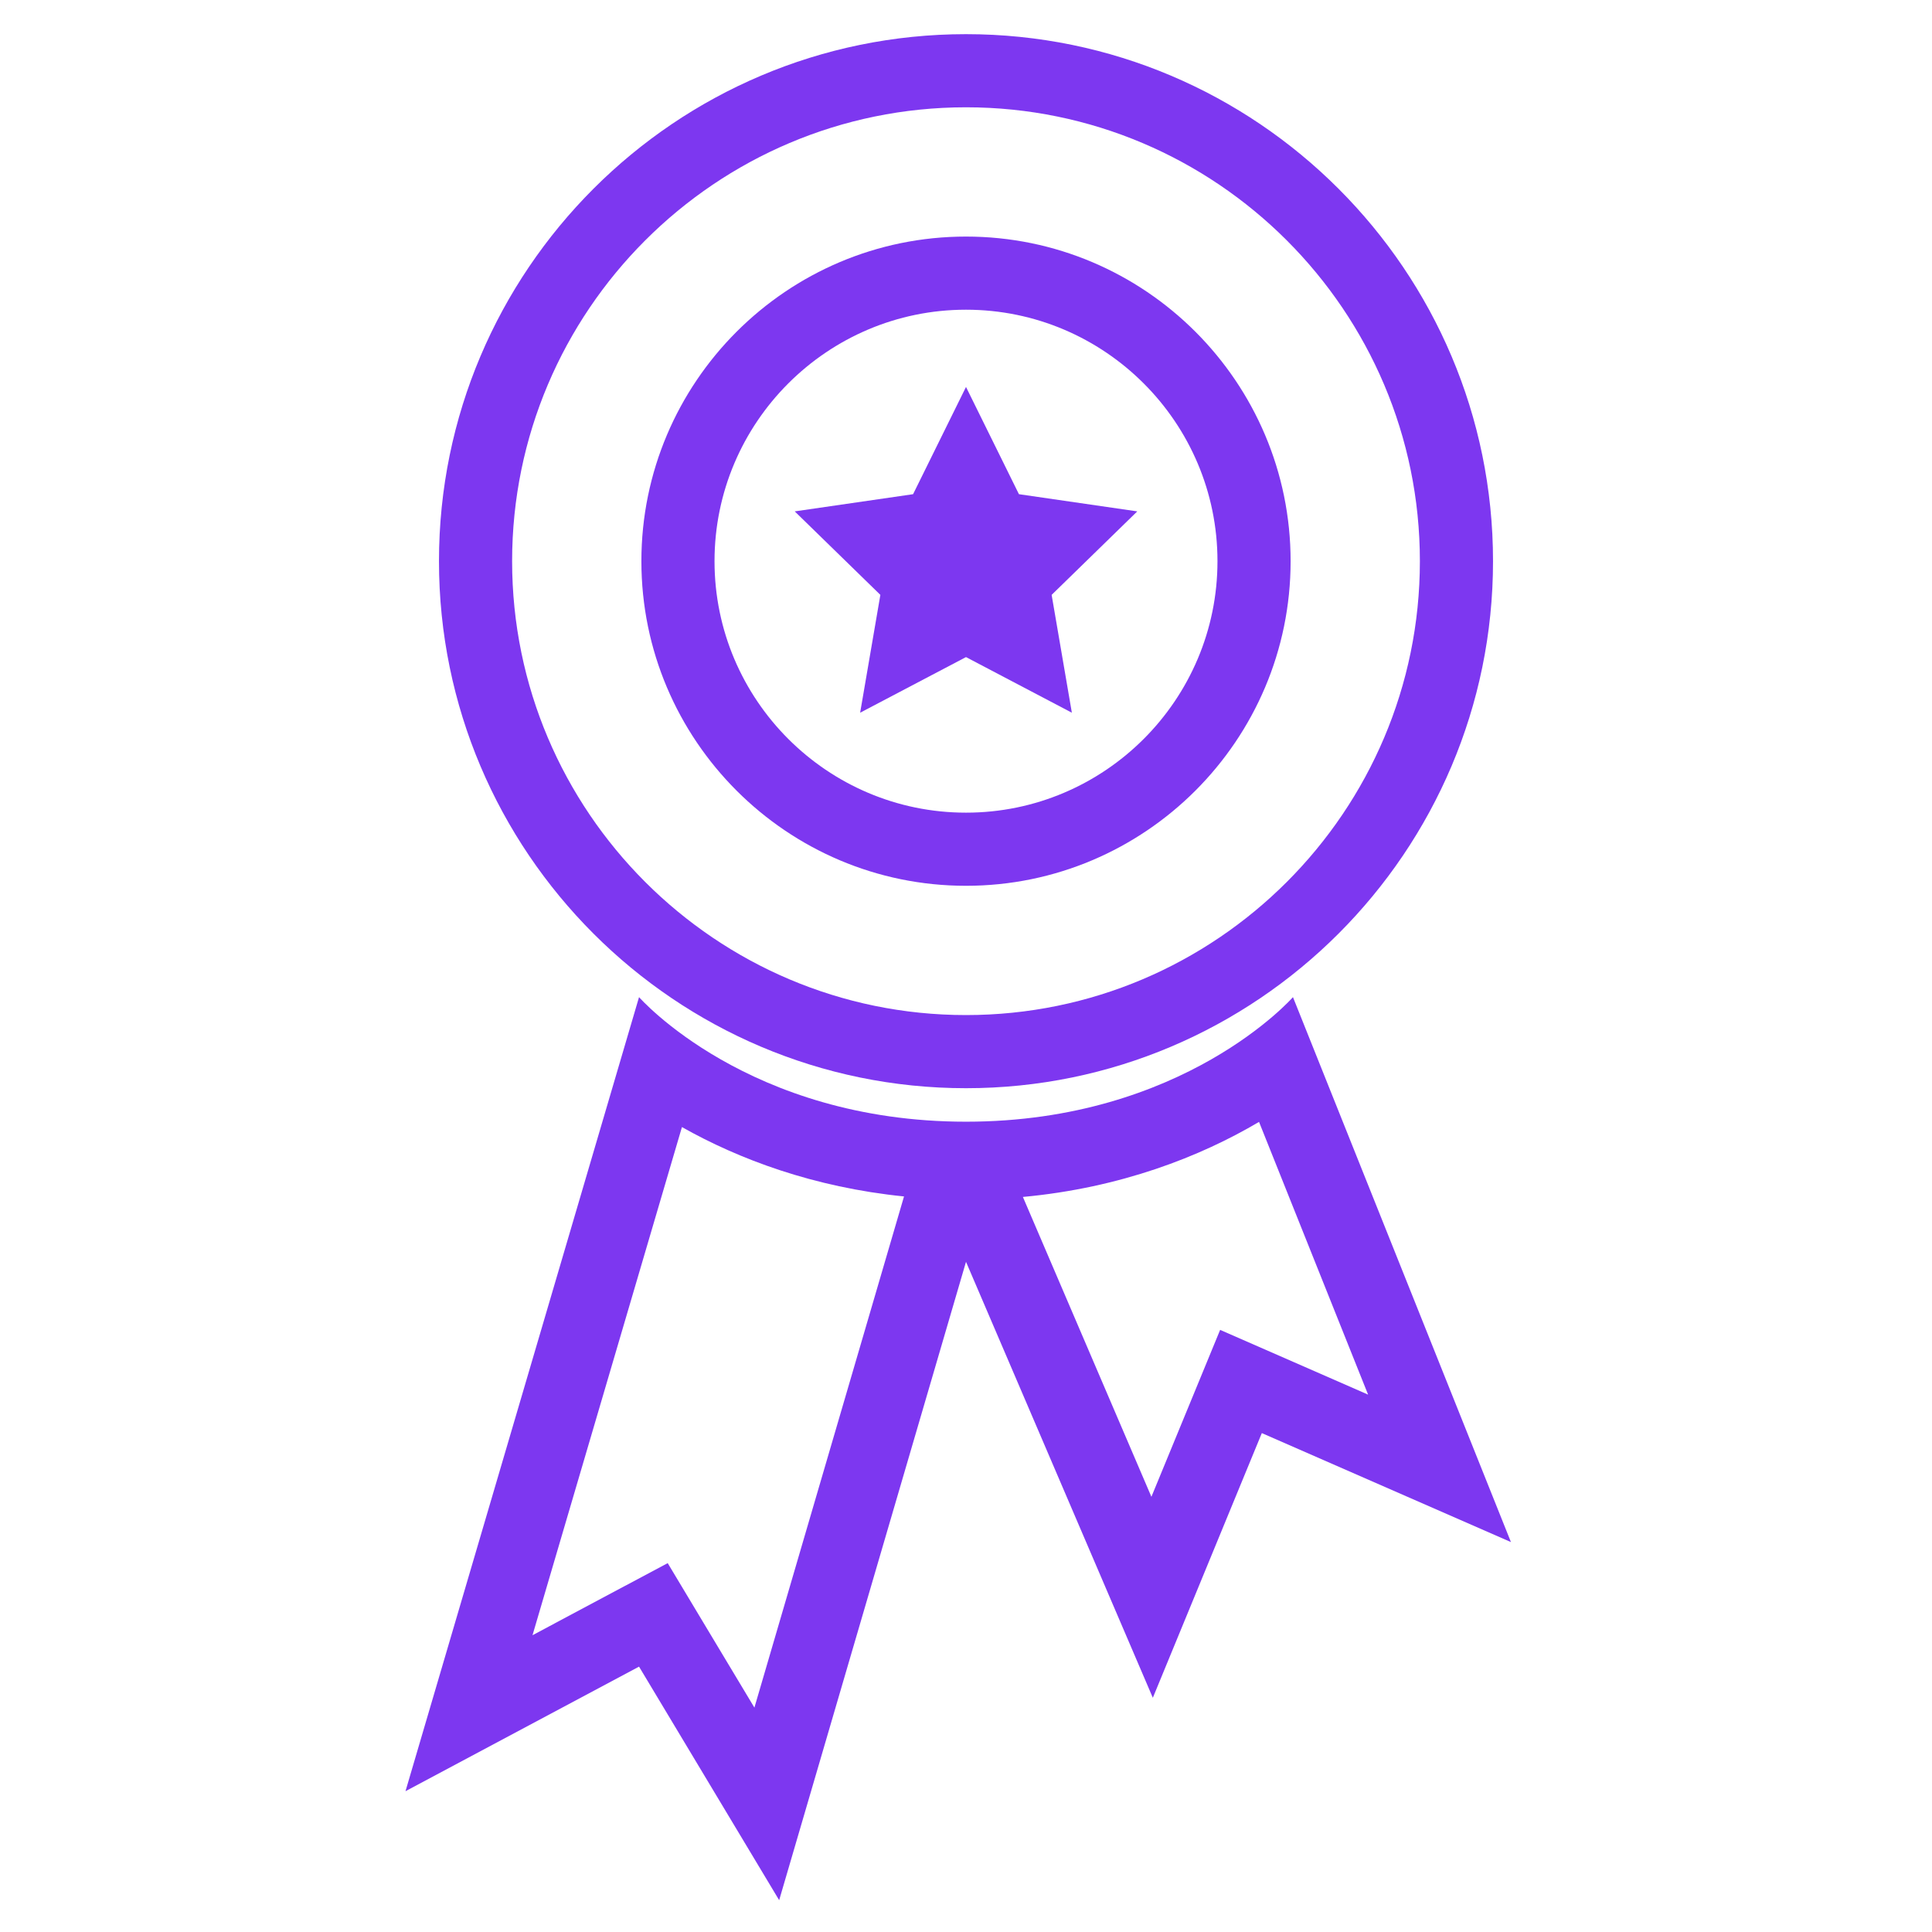 <?xml version="1.0" encoding="utf-8"?>
<!-- Generator: Adobe Illustrator 16.0.4, SVG Export Plug-In . SVG Version: 6.00 Build 0)  -->
<!DOCTYPE svg PUBLIC "-//W3C//DTD SVG 1.1//EN" "http://www.w3.org/Graphics/SVG/1.1/DTD/svg11.dtd">
<svg version="1.1" id="Ebene_1" xmlns="http://www.w3.org/2000/svg" xmlns:xlink="http://www.w3.org/1999/xlink" x="0px" y="0px"
	 width="317px" height="317px" viewBox="0 0 317 317" enable-background="new 0 0 317 317" xml:space="preserve">
<g>
	<path fill="#7D37F0" d="M158.5,145.34c29.369,0,53.262-23.894,53.262-53.262S187.869,38.816,158.5,38.816
		s-53.262,23.894-53.262,53.262S129.131,145.34,158.5,145.34z M158.5,50.816c22.752,0,41.262,18.51,41.262,41.262
		s-18.51,41.262-41.262,41.262s-41.262-18.51-41.262-41.262S135.748,50.816,158.5,50.816z"/>
	<path fill="#7D37F0" d="M158.5,178.551c47.681,0,86.473-38.791,86.473-86.473S206.181,5.605,158.5,5.605
		S72.027,44.396,72.027,92.078S110.819,178.551,158.5,178.551z M158.5,17.605c41.064,0,74.473,33.408,74.473,74.473
		s-33.408,74.473-74.473,74.473s-74.473-33.408-74.473-74.473S117.436,17.605,158.5,17.605z"/>
	<path fill="#7D37F0" d="M212.148,163.609c0,0-17.883,20.438-53.648,20.438s-53.648-20.438-53.648-20.438l-38.32,130.289
		l38.32-20.438l22.992,38.32L158.5,207.039l30.656,71.531l17.883-43.43l40.875,17.883L212.148,163.609z M146.24,203.451
		l-22.458,76.733l-7.979-13.295l-6.247-10.413l-10.718,5.713l-11.466,6.117l24.521-83.377c9.278,5.242,21.572,9.88,36.437,11.382
		L146.24,203.451z M200.198,218.206l-4.97,12.072l-6.307,15.315l-18.681-43.587l-2.405-5.613
		c16.044-1.484,29.147-6.631,38.745-12.314l17.897,44.75l-12.319-5.392L200.198,218.206z"/>
	<polygon fill="#7D37F0" points="141.131,116.941 158.5,107.815 175.869,116.941 172.551,97.606 186.602,83.907 167.185,81.086 
		158.5,63.49 149.818,81.086 130.398,83.907 144.449,97.606 	"/>
</g>
</svg>
